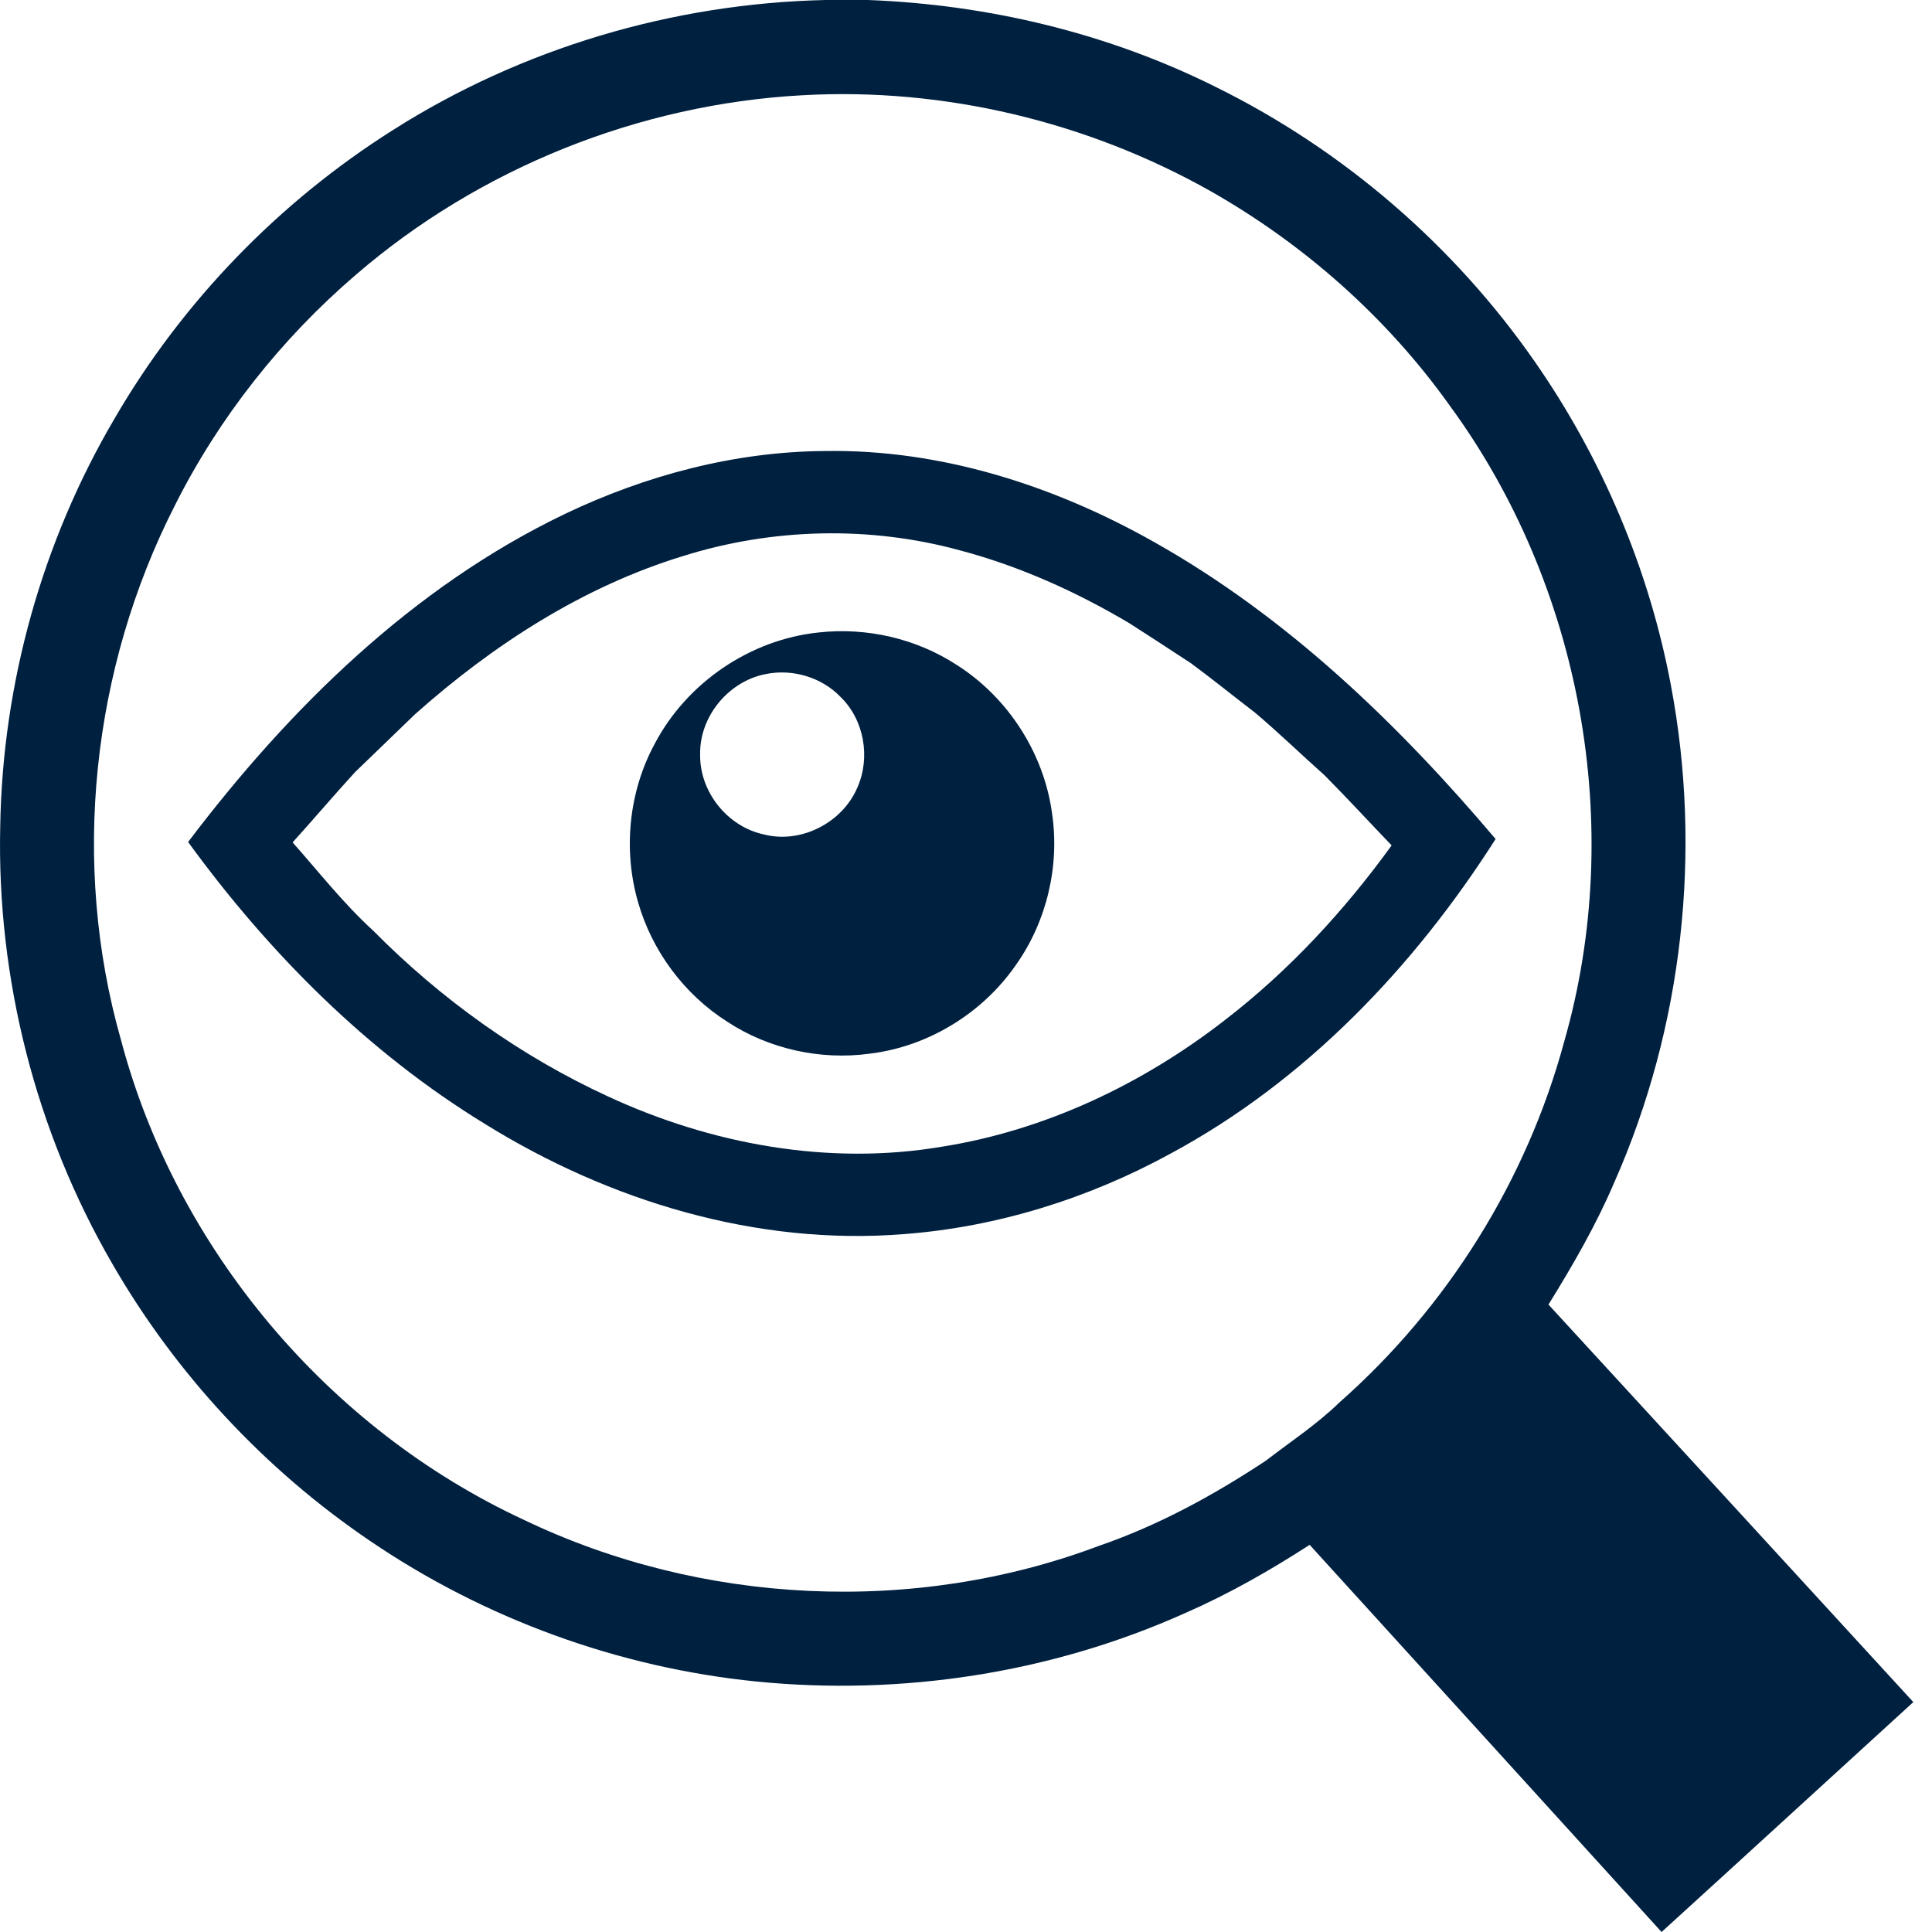 <svg width="33" height="33" viewBox="0 0 33 33" fill="none" xmlns="http://www.w3.org/2000/svg">
<path d="M14.103 0H14.827C16.886 0.079 18.934 0.568 20.779 1.492C22.946 2.563 24.834 4.191 26.214 6.175C27.364 7.827 28.166 9.72 28.539 11.698C29.078 14.541 28.745 17.545 27.575 20.192C27.264 20.922 26.866 21.61 26.449 22.283C28.529 24.544 30.604 26.809 32.681 29.073C31.247 30.38 29.817 31.694 28.381 33C26.377 30.795 24.375 28.59 22.37 26.387C21.691 26.826 20.986 27.228 20.244 27.552C17.96 28.578 15.403 28.97 12.915 28.721C10.563 28.484 8.275 27.65 6.321 26.32C4.519 25.099 2.999 23.464 1.913 21.577C0.61 19.326 -0.056 16.713 0.004 14.113C0.043 11.675 0.721 9.25 1.957 7.149C3.113 5.157 4.76 3.455 6.706 2.225C8.908 0.824 11.496 0.057 14.103 0ZM13.703 1.627C10.918 1.779 8.192 2.87 6.08 4.692C4.804 5.786 3.741 7.131 2.987 8.633C1.566 11.421 1.208 14.747 2.066 17.762C3.009 21.326 5.602 24.406 8.944 25.958C11.982 27.416 15.616 27.593 18.772 26.404C19.784 26.056 20.73 25.54 21.621 24.95C22.045 24.624 22.495 24.328 22.879 23.954C24.722 22.33 26.079 20.158 26.719 17.787C27.77 14.118 27.012 9.997 24.76 6.924C23.69 5.424 22.279 4.175 20.678 3.265C18.57 2.077 16.122 1.491 13.703 1.627Z" fill="#00203F"/>
<path d="M9.65 8.778C11.032 8.118 12.55 7.714 14.086 7.704C16.064 7.669 18.006 8.294 19.714 9.259C21.979 10.533 23.877 12.359 25.546 14.331C24.15 16.522 22.294 18.467 19.991 19.706C18.589 20.472 17.029 20.96 15.434 21.08C12.922 21.28 10.404 20.515 8.281 19.196C6.276 17.97 4.591 16.275 3.213 14.382C4.939 12.102 7.047 10.026 9.65 8.778ZM11.666 9.498C9.951 10.023 8.414 11.019 7.083 12.205C6.746 12.534 6.405 12.858 6.066 13.187C5.705 13.582 5.357 13.991 4.998 14.389C5.449 14.897 5.869 15.435 6.372 15.894C7.529 17.064 8.888 18.038 10.383 18.727C12.147 19.545 14.15 19.913 16.08 19.588C17.853 19.309 19.521 18.515 20.932 17.416C22.022 16.575 22.964 15.554 23.77 14.44C23.388 14.042 23.014 13.635 22.625 13.243C22.226 12.888 21.843 12.516 21.436 12.172C21.07 11.892 20.713 11.602 20.343 11.329C19.994 11.098 19.643 10.873 19.292 10.646C18.389 10.11 17.422 9.673 16.406 9.403C14.86 8.978 13.195 9.018 11.666 9.498Z" fill="#00203F"/>
<path d="M13.983 10.803C14.8 10.712 15.648 10.906 16.338 11.355C17.216 11.911 17.831 12.864 17.97 13.894C18.103 14.794 17.878 15.742 17.351 16.484C16.78 17.309 15.849 17.879 14.851 17.998C14.01 18.112 13.13 17.917 12.421 17.451C11.687 16.985 11.137 16.244 10.898 15.408C10.64 14.514 10.74 13.518 11.186 12.699C11.734 11.66 12.813 10.924 13.983 10.803ZM13.083 11.513C12.445 11.633 11.943 12.24 11.959 12.892C11.95 13.525 12.425 14.119 13.044 14.252C13.679 14.418 14.387 14.054 14.643 13.455C14.873 12.944 14.762 12.296 14.357 11.904C14.035 11.568 13.538 11.421 13.083 11.513Z" fill="#00203F"/>
</svg>
